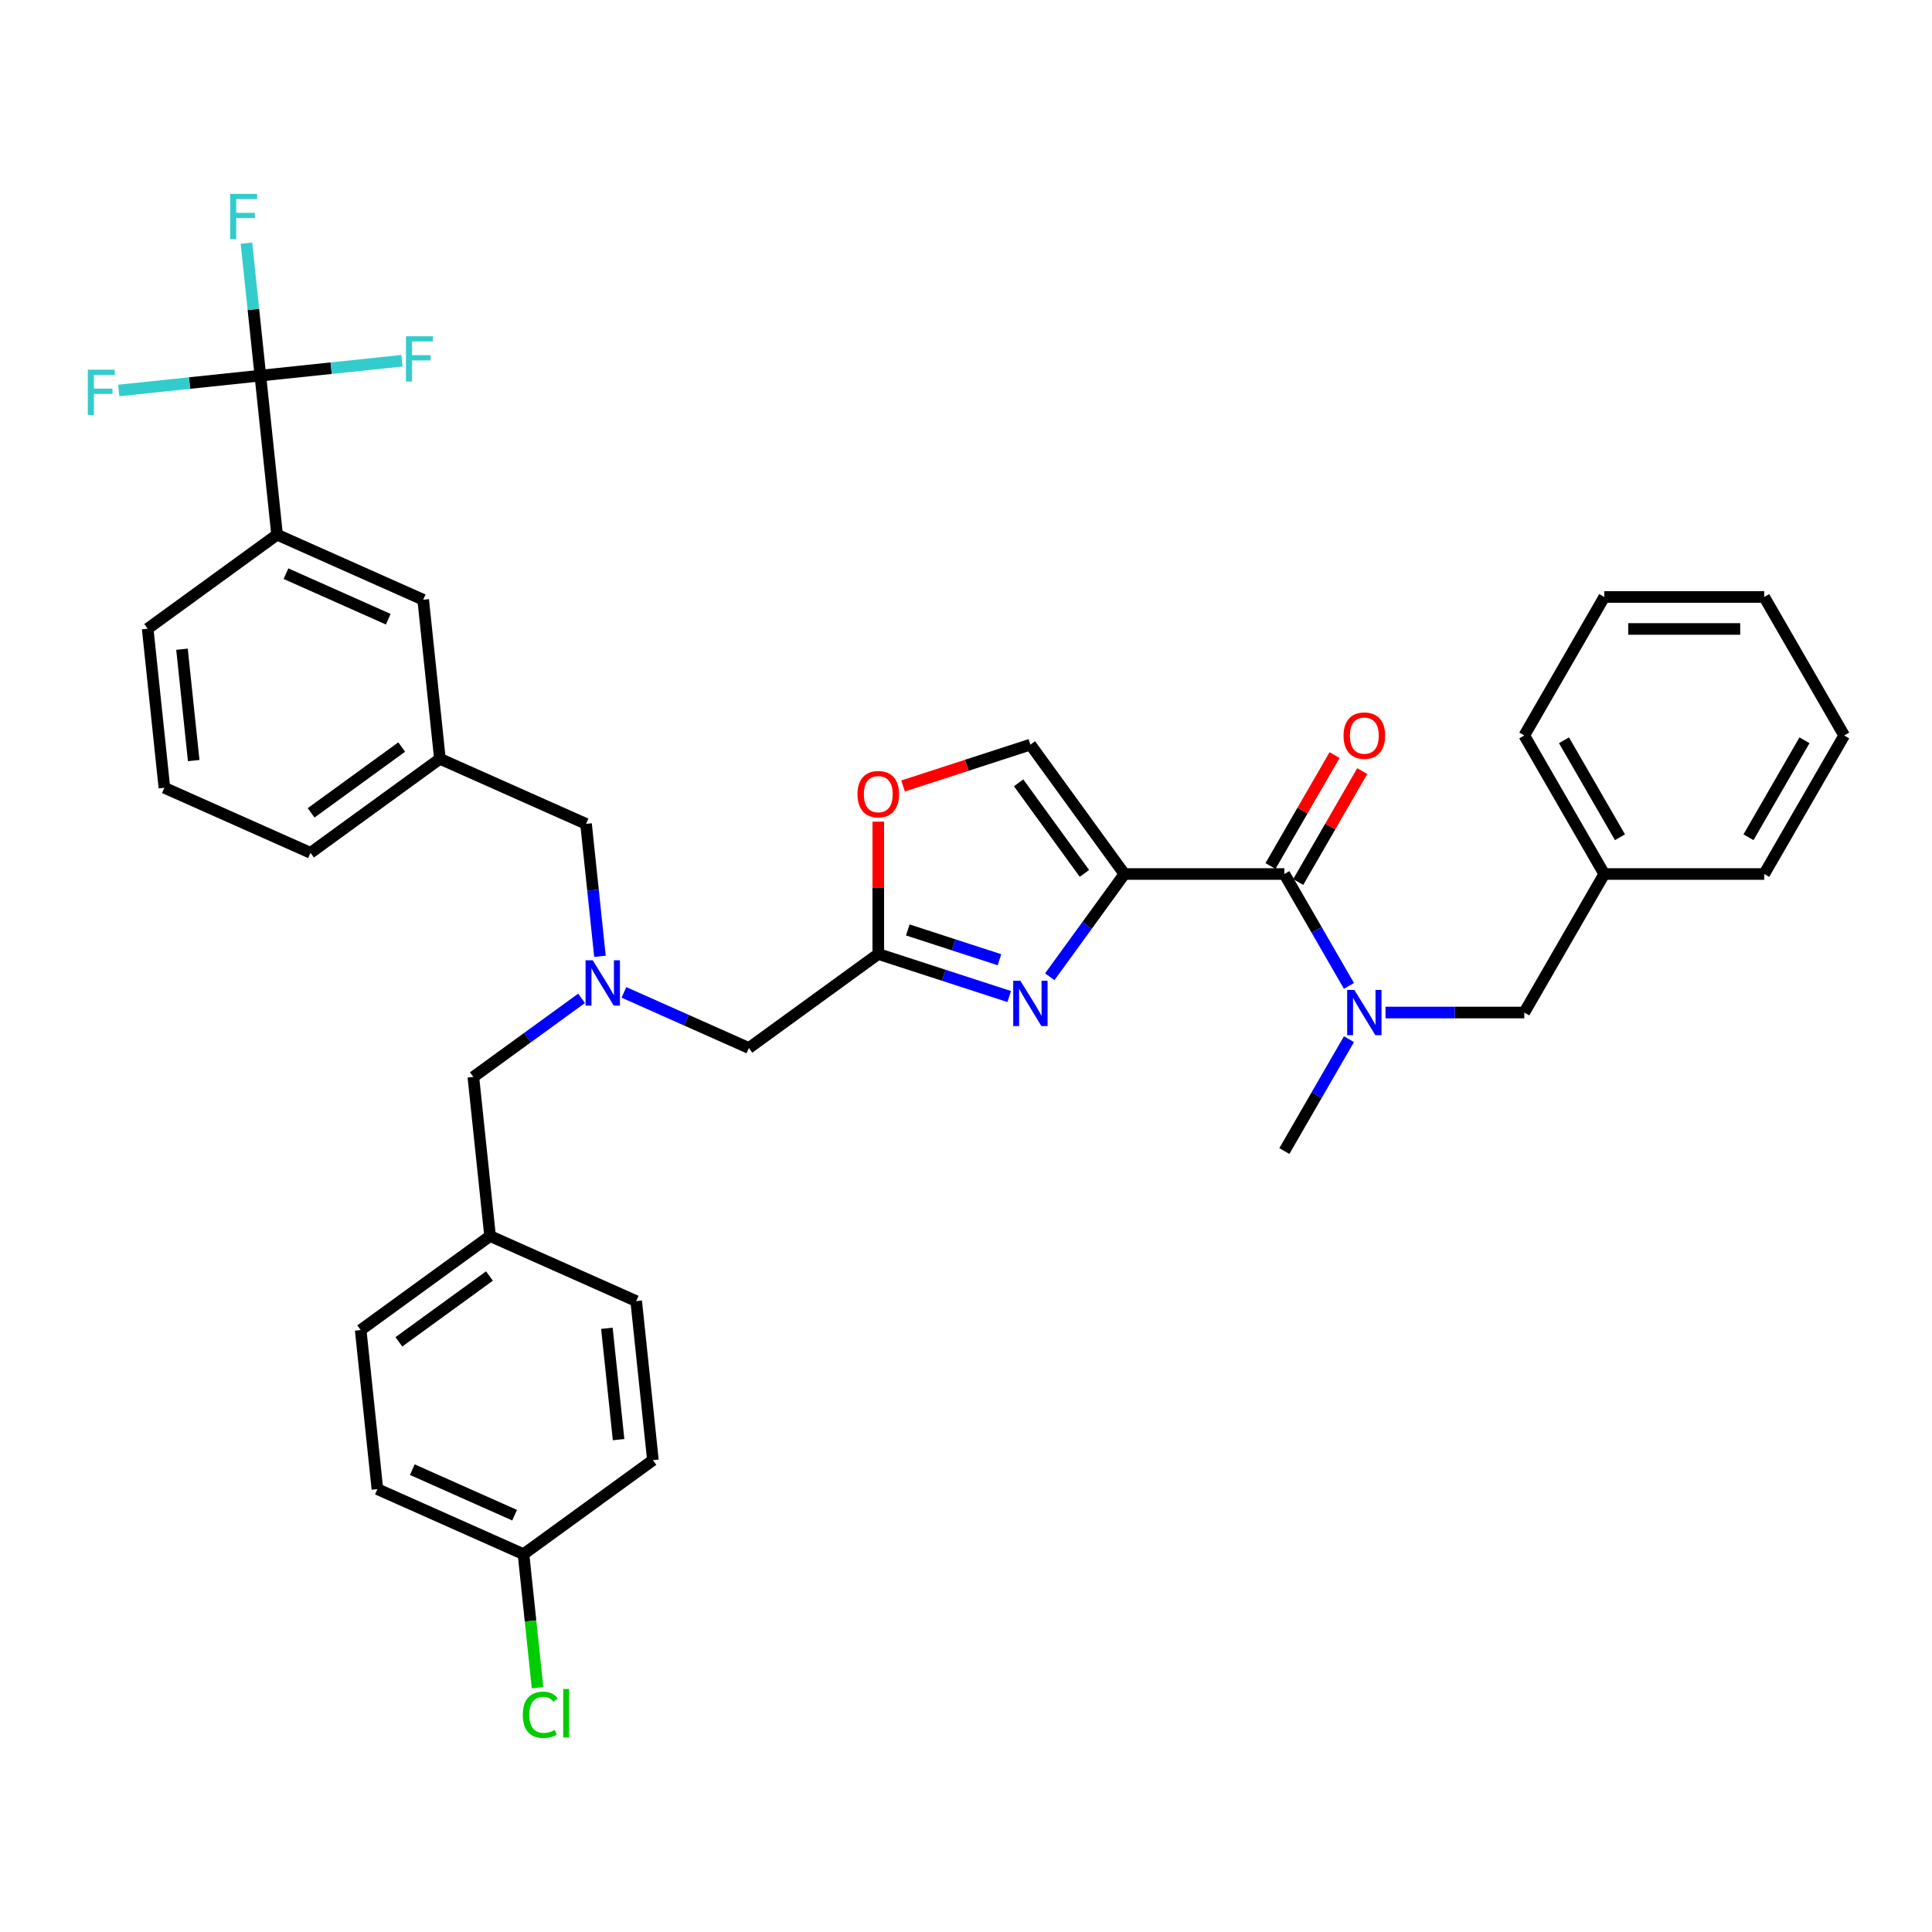 <?xml version='1.0' encoding='iso-8859-1'?>
<svg version='1.1' baseProfile='full'
              xmlns='http://www.w3.org/2000/svg'
                      xmlns:rdkit='http://www.rdkit.org/xml'
                      xmlns:xlink='http://www.w3.org/1999/xlink'
                  xml:space='preserve'
width='1000px' height='1000px' viewBox='0 0 1000 1000'>
<!-- END OF HEADER -->
<rect style='opacity:1.0;fill:#FFFFFF;stroke:none' width='1000' height='1000' x='0' y='0'> </rect>
<path class='bond-0' d='M 954.545,380.69 L 913.151,452.388' style='fill:none;fill-rule:evenodd;stroke:#000000;stroke-width:6px;stroke-linecap:butt;stroke-linejoin:miter;stroke-opacity:1' />
<path class='bond-0' d='M 933.997,383.166 L 905.021,433.354' style='fill:none;fill-rule:evenodd;stroke:#000000;stroke-width:6px;stroke-linecap:butt;stroke-linejoin:miter;stroke-opacity:1' />
<path class='bond-1' d='M 954.545,380.69 L 913.151,308.993' style='fill:none;fill-rule:evenodd;stroke:#000000;stroke-width:6px;stroke-linecap:butt;stroke-linejoin:miter;stroke-opacity:1' />
<path class='bond-2' d='M 671.953,456.527 L 688.526,427.823' style='fill:none;fill-rule:evenodd;stroke:#000000;stroke-width:6px;stroke-linecap:butt;stroke-linejoin:miter;stroke-opacity:1' />
<path class='bond-2' d='M 688.526,427.823 L 705.098,399.119' style='fill:none;fill-rule:evenodd;stroke:#FF0000;stroke-width:6px;stroke-linecap:butt;stroke-linejoin:miter;stroke-opacity:1' />
<path class='bond-2' d='M 657.614,448.248 L 674.186,419.544' style='fill:none;fill-rule:evenodd;stroke:#000000;stroke-width:6px;stroke-linecap:butt;stroke-linejoin:miter;stroke-opacity:1' />
<path class='bond-2' d='M 674.186,419.544 L 690.758,390.84' style='fill:none;fill-rule:evenodd;stroke:#FF0000;stroke-width:6px;stroke-linecap:butt;stroke-linejoin:miter;stroke-opacity:1' />
<path class='bond-3' d='M 664.784,452.388 L 681.499,481.34' style='fill:none;fill-rule:evenodd;stroke:#000000;stroke-width:6px;stroke-linecap:butt;stroke-linejoin:miter;stroke-opacity:1' />
<path class='bond-3' d='M 681.499,481.34 L 698.215,510.292' style='fill:none;fill-rule:evenodd;stroke:#0000FF;stroke-width:6px;stroke-linecap:butt;stroke-linejoin:miter;stroke-opacity:1' />
<path class='bond-4' d='M 664.784,452.388 L 581.994,452.388' style='fill:none;fill-rule:evenodd;stroke:#000000;stroke-width:6px;stroke-linecap:butt;stroke-linejoin:miter;stroke-opacity:1' />
<path class='bond-5' d='M 698.215,537.878 L 681.499,566.83' style='fill:none;fill-rule:evenodd;stroke:#0000FF;stroke-width:6px;stroke-linecap:butt;stroke-linejoin:miter;stroke-opacity:1' />
<path class='bond-5' d='M 681.499,566.83 L 664.784,595.783' style='fill:none;fill-rule:evenodd;stroke:#000000;stroke-width:6px;stroke-linecap:butt;stroke-linejoin:miter;stroke-opacity:1' />
<path class='bond-6' d='M 717.139,524.085 L 753.053,524.085' style='fill:none;fill-rule:evenodd;stroke:#0000FF;stroke-width:6px;stroke-linecap:butt;stroke-linejoin:miter;stroke-opacity:1' />
<path class='bond-6' d='M 753.053,524.085 L 788.967,524.085' style='fill:none;fill-rule:evenodd;stroke:#000000;stroke-width:6px;stroke-linecap:butt;stroke-linejoin:miter;stroke-opacity:1' />
<path class='bond-7' d='M 913.151,308.993 L 830.362,308.993' style='fill:none;fill-rule:evenodd;stroke:#000000;stroke-width:6px;stroke-linecap:butt;stroke-linejoin:miter;stroke-opacity:1' />
<path class='bond-7' d='M 900.733,325.55 L 842.78,325.55' style='fill:none;fill-rule:evenodd;stroke:#000000;stroke-width:6px;stroke-linecap:butt;stroke-linejoin:miter;stroke-opacity:1' />
<path class='bond-8' d='M 322.947,513.651 L 355.282,528.048' style='fill:none;fill-rule:evenodd;stroke:#0000FF;stroke-width:6px;stroke-linecap:butt;stroke-linejoin:miter;stroke-opacity:1' />
<path class='bond-8' d='M 355.282,528.048 L 387.617,542.444' style='fill:none;fill-rule:evenodd;stroke:#000000;stroke-width:6px;stroke-linecap:butt;stroke-linejoin:miter;stroke-opacity:1' />
<path class='bond-9' d='M 301.024,516.735 L 273.016,537.084' style='fill:none;fill-rule:evenodd;stroke:#0000FF;stroke-width:6px;stroke-linecap:butt;stroke-linejoin:miter;stroke-opacity:1' />
<path class='bond-9' d='M 273.016,537.084 L 245.008,557.433' style='fill:none;fill-rule:evenodd;stroke:#000000;stroke-width:6px;stroke-linecap:butt;stroke-linejoin:miter;stroke-opacity:1' />
<path class='bond-10' d='M 310.536,494.978 L 306.934,460.707' style='fill:none;fill-rule:evenodd;stroke:#0000FF;stroke-width:6px;stroke-linecap:butt;stroke-linejoin:miter;stroke-opacity:1' />
<path class='bond-10' d='M 306.934,460.707 L 303.332,426.435' style='fill:none;fill-rule:evenodd;stroke:#000000;stroke-width:6px;stroke-linecap:butt;stroke-linejoin:miter;stroke-opacity:1' />
<path class='bond-11' d='M 387.617,542.444 L 454.595,493.782' style='fill:none;fill-rule:evenodd;stroke:#000000;stroke-width:6px;stroke-linecap:butt;stroke-linejoin:miter;stroke-opacity:1' />
<path class='bond-12' d='M 245.008,557.433 L 253.662,639.769' style='fill:none;fill-rule:evenodd;stroke:#000000;stroke-width:6px;stroke-linecap:butt;stroke-linejoin:miter;stroke-opacity:1' />
<path class='bond-13' d='M 543.353,505.573 L 562.674,478.98' style='fill:none;fill-rule:evenodd;stroke:#0000FF;stroke-width:6px;stroke-linecap:butt;stroke-linejoin:miter;stroke-opacity:1' />
<path class='bond-13' d='M 562.674,478.98 L 581.994,452.388' style='fill:none;fill-rule:evenodd;stroke:#000000;stroke-width:6px;stroke-linecap:butt;stroke-linejoin:miter;stroke-opacity:1' />
<path class='bond-14' d='M 522.371,515.804 L 488.483,504.793' style='fill:none;fill-rule:evenodd;stroke:#0000FF;stroke-width:6px;stroke-linecap:butt;stroke-linejoin:miter;stroke-opacity:1' />
<path class='bond-14' d='M 488.483,504.793 L 454.595,493.782' style='fill:none;fill-rule:evenodd;stroke:#000000;stroke-width:6px;stroke-linecap:butt;stroke-linejoin:miter;stroke-opacity:1' />
<path class='bond-14' d='M 517.321,496.753 L 493.6,489.046' style='fill:none;fill-rule:evenodd;stroke:#0000FF;stroke-width:6px;stroke-linecap:butt;stroke-linejoin:miter;stroke-opacity:1' />
<path class='bond-14' d='M 493.6,489.046 L 469.878,481.338' style='fill:none;fill-rule:evenodd;stroke:#000000;stroke-width:6px;stroke-linecap:butt;stroke-linejoin:miter;stroke-opacity:1' />
<path class='bond-15' d='M 581.994,452.388 L 533.332,385.41' style='fill:none;fill-rule:evenodd;stroke:#000000;stroke-width:6px;stroke-linecap:butt;stroke-linejoin:miter;stroke-opacity:1' />
<path class='bond-15' d='M 561.3,452.073 L 527.236,405.189' style='fill:none;fill-rule:evenodd;stroke:#000000;stroke-width:6px;stroke-linecap:butt;stroke-linejoin:miter;stroke-opacity:1' />
<path class='bond-16' d='M 533.332,385.41 L 500.38,396.117' style='fill:none;fill-rule:evenodd;stroke:#000000;stroke-width:6px;stroke-linecap:butt;stroke-linejoin:miter;stroke-opacity:1' />
<path class='bond-16' d='M 500.38,396.117 L 467.427,406.824' style='fill:none;fill-rule:evenodd;stroke:#FF0000;stroke-width:6px;stroke-linecap:butt;stroke-linejoin:miter;stroke-opacity:1' />
<path class='bond-17' d='M 270.969,804.44 L 195.338,770.767' style='fill:none;fill-rule:evenodd;stroke:#000000;stroke-width:6px;stroke-linecap:butt;stroke-linejoin:miter;stroke-opacity:1' />
<path class='bond-17' d='M 266.359,784.263 L 213.417,760.691' style='fill:none;fill-rule:evenodd;stroke:#000000;stroke-width:6px;stroke-linecap:butt;stroke-linejoin:miter;stroke-opacity:1' />
<path class='bond-18' d='M 270.969,804.44 L 274.602,839.001' style='fill:none;fill-rule:evenodd;stroke:#000000;stroke-width:6px;stroke-linecap:butt;stroke-linejoin:miter;stroke-opacity:1' />
<path class='bond-18' d='M 274.602,839.001 L 278.234,873.562' style='fill:none;fill-rule:evenodd;stroke:#00CC00;stroke-width:6px;stroke-linecap:butt;stroke-linejoin:miter;stroke-opacity:1' />
<path class='bond-19' d='M 270.969,804.44 L 337.947,755.778' style='fill:none;fill-rule:evenodd;stroke:#000000;stroke-width:6px;stroke-linecap:butt;stroke-linejoin:miter;stroke-opacity:1' />
<path class='bond-20' d='M 253.662,639.769 L 329.293,673.442' style='fill:none;fill-rule:evenodd;stroke:#000000;stroke-width:6px;stroke-linecap:butt;stroke-linejoin:miter;stroke-opacity:1' />
<path class='bond-21' d='M 253.662,639.769 L 186.684,688.431' style='fill:none;fill-rule:evenodd;stroke:#000000;stroke-width:6px;stroke-linecap:butt;stroke-linejoin:miter;stroke-opacity:1' />
<path class='bond-21' d='M 253.347,660.464 L 206.463,694.527' style='fill:none;fill-rule:evenodd;stroke:#000000;stroke-width:6px;stroke-linecap:butt;stroke-linejoin:miter;stroke-opacity:1' />
<path class='bond-22' d='M 134.761,194.418 L 143.415,276.753' style='fill:none;fill-rule:evenodd;stroke:#000000;stroke-width:6px;stroke-linecap:butt;stroke-linejoin:miter;stroke-opacity:1' />
<path class='bond-23' d='M 134.761,194.418 L 131.159,160.146' style='fill:none;fill-rule:evenodd;stroke:#000000;stroke-width:6px;stroke-linecap:butt;stroke-linejoin:miter;stroke-opacity:1' />
<path class='bond-23' d='M 131.159,160.146 L 127.557,125.875' style='fill:none;fill-rule:evenodd;stroke:#33CCCC;stroke-width:6px;stroke-linecap:butt;stroke-linejoin:miter;stroke-opacity:1' />
<path class='bond-24' d='M 134.761,194.418 L 171.408,190.566' style='fill:none;fill-rule:evenodd;stroke:#000000;stroke-width:6px;stroke-linecap:butt;stroke-linejoin:miter;stroke-opacity:1' />
<path class='bond-24' d='M 171.408,190.566 L 208.056,186.714' style='fill:none;fill-rule:evenodd;stroke:#33CCCC;stroke-width:6px;stroke-linecap:butt;stroke-linejoin:miter;stroke-opacity:1' />
<path class='bond-25' d='M 134.761,194.418 L 98.114,198.269' style='fill:none;fill-rule:evenodd;stroke:#000000;stroke-width:6px;stroke-linecap:butt;stroke-linejoin:miter;stroke-opacity:1' />
<path class='bond-25' d='M 98.114,198.269 L 61.466,202.121' style='fill:none;fill-rule:evenodd;stroke:#33CCCC;stroke-width:6px;stroke-linecap:butt;stroke-linejoin:miter;stroke-opacity:1' />
<path class='bond-26' d='M 143.415,276.753 L 219.046,310.426' style='fill:none;fill-rule:evenodd;stroke:#000000;stroke-width:6px;stroke-linecap:butt;stroke-linejoin:miter;stroke-opacity:1' />
<path class='bond-26' d='M 148.025,296.93 L 200.967,320.502' style='fill:none;fill-rule:evenodd;stroke:#000000;stroke-width:6px;stroke-linecap:butt;stroke-linejoin:miter;stroke-opacity:1' />
<path class='bond-27' d='M 143.415,276.753 L 76.437,325.415' style='fill:none;fill-rule:evenodd;stroke:#000000;stroke-width:6px;stroke-linecap:butt;stroke-linejoin:miter;stroke-opacity:1' />
<path class='bond-28' d='M 219.046,310.426 L 227.7,392.762' style='fill:none;fill-rule:evenodd;stroke:#000000;stroke-width:6px;stroke-linecap:butt;stroke-linejoin:miter;stroke-opacity:1' />
<path class='bond-29' d='M 227.7,392.762 L 303.332,426.435' style='fill:none;fill-rule:evenodd;stroke:#000000;stroke-width:6px;stroke-linecap:butt;stroke-linejoin:miter;stroke-opacity:1' />
<path class='bond-30' d='M 227.7,392.762 L 160.722,441.424' style='fill:none;fill-rule:evenodd;stroke:#000000;stroke-width:6px;stroke-linecap:butt;stroke-linejoin:miter;stroke-opacity:1' />
<path class='bond-30' d='M 207.921,386.666 L 161.037,420.729' style='fill:none;fill-rule:evenodd;stroke:#000000;stroke-width:6px;stroke-linecap:butt;stroke-linejoin:miter;stroke-opacity:1' />
<path class='bond-31' d='M 76.437,325.415 L 85.091,407.751' style='fill:none;fill-rule:evenodd;stroke:#000000;stroke-width:6px;stroke-linecap:butt;stroke-linejoin:miter;stroke-opacity:1' />
<path class='bond-31' d='M 94.202,336.035 L 100.26,393.67' style='fill:none;fill-rule:evenodd;stroke:#000000;stroke-width:6px;stroke-linecap:butt;stroke-linejoin:miter;stroke-opacity:1' />
<path class='bond-32' d='M 85.091,407.751 L 160.722,441.424' style='fill:none;fill-rule:evenodd;stroke:#000000;stroke-width:6px;stroke-linecap:butt;stroke-linejoin:miter;stroke-opacity:1' />
<path class='bond-33' d='M 337.947,755.778 L 329.293,673.442' style='fill:none;fill-rule:evenodd;stroke:#000000;stroke-width:6px;stroke-linecap:butt;stroke-linejoin:miter;stroke-opacity:1' />
<path class='bond-33' d='M 320.182,745.158 L 314.124,687.523' style='fill:none;fill-rule:evenodd;stroke:#000000;stroke-width:6px;stroke-linecap:butt;stroke-linejoin:miter;stroke-opacity:1' />
<path class='bond-34' d='M 195.338,770.767 L 186.684,688.431' style='fill:none;fill-rule:evenodd;stroke:#000000;stroke-width:6px;stroke-linecap:butt;stroke-linejoin:miter;stroke-opacity:1' />
<path class='bond-35' d='M 454.595,425.282 L 454.595,459.532' style='fill:none;fill-rule:evenodd;stroke:#FF0000;stroke-width:6px;stroke-linecap:butt;stroke-linejoin:miter;stroke-opacity:1' />
<path class='bond-35' d='M 454.595,459.532 L 454.595,493.782' style='fill:none;fill-rule:evenodd;stroke:#000000;stroke-width:6px;stroke-linecap:butt;stroke-linejoin:miter;stroke-opacity:1' />
<path class='bond-36' d='M 830.362,308.993 L 788.967,380.69' style='fill:none;fill-rule:evenodd;stroke:#000000;stroke-width:6px;stroke-linecap:butt;stroke-linejoin:miter;stroke-opacity:1' />
<path class='bond-37' d='M 788.967,380.69 L 830.362,452.388' style='fill:none;fill-rule:evenodd;stroke:#000000;stroke-width:6px;stroke-linecap:butt;stroke-linejoin:miter;stroke-opacity:1' />
<path class='bond-37' d='M 809.516,383.166 L 838.492,433.354' style='fill:none;fill-rule:evenodd;stroke:#000000;stroke-width:6px;stroke-linecap:butt;stroke-linejoin:miter;stroke-opacity:1' />
<path class='bond-38' d='M 830.362,452.388 L 913.151,452.388' style='fill:none;fill-rule:evenodd;stroke:#000000;stroke-width:6px;stroke-linecap:butt;stroke-linejoin:miter;stroke-opacity:1' />
<path class='bond-39' d='M 830.362,452.388 L 788.967,524.085' style='fill:none;fill-rule:evenodd;stroke:#000000;stroke-width:6px;stroke-linecap:butt;stroke-linejoin:miter;stroke-opacity:1' />
<path  class='atom-2' d='M 695.416 380.756
Q 695.416 375.127, 698.197 371.981
Q 700.979 368.835, 706.178 368.835
Q 711.377 368.835, 714.159 371.981
Q 716.941 375.127, 716.941 380.756
Q 716.941 386.452, 714.126 389.698
Q 711.311 392.91, 706.178 392.91
Q 701.012 392.91, 698.197 389.698
Q 695.416 386.485, 695.416 380.756
M 706.178 390.261
Q 709.755 390.261, 711.675 387.876
Q 713.629 385.459, 713.629 380.756
Q 713.629 376.153, 711.675 373.835
Q 709.755 371.484, 706.178 371.484
Q 702.602 371.484, 700.648 373.802
Q 698.727 376.12, 698.727 380.756
Q 698.727 385.492, 700.648 387.876
Q 702.602 390.261, 706.178 390.261
' fill='#FF0000'/>
<path  class='atom-3' d='M 700.996 512.362
L 708.678 524.781
Q 709.44 526.006, 710.665 528.225
Q 711.891 530.443, 711.957 530.576
L 711.957 512.362
L 715.07 512.362
L 715.07 535.808
L 711.857 535.808
L 703.612 522.231
Q 702.651 520.641, 701.625 518.82
Q 700.631 516.998, 700.333 516.435
L 700.333 535.808
L 697.287 535.808
L 697.287 512.362
L 700.996 512.362
' fill='#0000FF'/>
<path  class='atom-5' d='M 306.803 497.048
L 314.486 509.466
Q 315.248 510.692, 316.473 512.91
Q 317.698 515.129, 317.764 515.262
L 317.764 497.048
L 320.877 497.048
L 320.877 520.494
L 317.665 520.494
L 309.419 506.917
Q 308.459 505.327, 307.432 503.506
Q 306.439 501.684, 306.141 501.121
L 306.141 520.494
L 303.094 520.494
L 303.094 497.048
L 306.803 497.048
' fill='#0000FF'/>
<path  class='atom-8' d='M 528.15 507.642
L 535.832 520.061
Q 536.594 521.286, 537.819 523.505
Q 539.045 525.724, 539.111 525.856
L 539.111 507.642
L 542.224 507.642
L 542.224 531.088
L 539.012 531.088
L 530.766 517.511
Q 529.805 515.921, 528.779 514.1
Q 527.785 512.279, 527.487 511.716
L 527.487 531.088
L 524.441 531.088
L 524.441 507.642
L 528.15 507.642
' fill='#0000FF'/>
<path  class='atom-16' d='M 119.136 100.359
L 133.078 100.359
L 133.078 103.041
L 122.282 103.041
L 122.282 110.161
L 131.886 110.161
L 131.886 112.877
L 122.282 112.877
L 122.282 123.805
L 119.136 123.805
L 119.136 100.359
' fill='#33CCCC'/>
<path  class='atom-17' d='M 210.126 174.041
L 224.067 174.041
L 224.067 176.723
L 213.272 176.723
L 213.272 183.843
L 222.875 183.843
L 222.875 186.558
L 213.272 186.558
L 213.272 197.487
L 210.126 197.487
L 210.126 174.041
' fill='#33CCCC'/>
<path  class='atom-18' d='M 45.455 191.348
L 59.396 191.348
L 59.396 194.031
L 48.6 194.031
L 48.6 201.151
L 58.204 201.151
L 58.204 203.866
L 48.6 203.866
L 48.6 214.794
L 45.455 214.794
L 45.455 191.348
' fill='#33CCCC'/>
<path  class='atom-24' d='M 270.583 887.587
Q 270.583 881.759, 273.298 878.712
Q 276.047 875.632, 281.246 875.632
Q 286.081 875.632, 288.664 879.043
L 286.478 880.831
Q 284.59 878.348, 281.246 878.348
Q 277.702 878.348, 275.815 880.732
Q 273.96 883.083, 273.96 887.587
Q 273.96 892.223, 275.881 894.607
Q 277.835 896.992, 281.61 896.992
Q 284.193 896.992, 287.207 895.435
L 288.134 897.919
Q 286.909 898.714, 285.054 899.177
Q 283.2 899.641, 281.146 899.641
Q 276.047 899.641, 273.298 896.528
Q 270.583 893.415, 270.583 887.587
' fill='#00CC00'/>
<path  class='atom-24' d='M 291.512 874.208
L 294.558 874.208
L 294.558 899.343
L 291.512 899.343
L 291.512 874.208
' fill='#00CC00'/>
<path  class='atom-29' d='M 443.833 411.059
Q 443.833 405.43, 446.614 402.284
Q 449.396 399.138, 454.595 399.138
Q 459.794 399.138, 462.576 402.284
Q 465.358 405.43, 465.358 411.059
Q 465.358 416.755, 462.543 420
Q 459.728 423.213, 454.595 423.213
Q 449.429 423.213, 446.614 420
Q 443.833 416.788, 443.833 411.059
M 454.595 420.563
Q 458.172 420.563, 460.092 418.179
Q 462.046 415.762, 462.046 411.059
Q 462.046 406.456, 460.092 404.138
Q 458.172 401.787, 454.595 401.787
Q 451.019 401.787, 449.065 404.105
Q 447.144 406.423, 447.144 411.059
Q 447.144 415.795, 449.065 418.179
Q 451.019 420.563, 454.595 420.563
' fill='#FF0000'/>
</svg>
